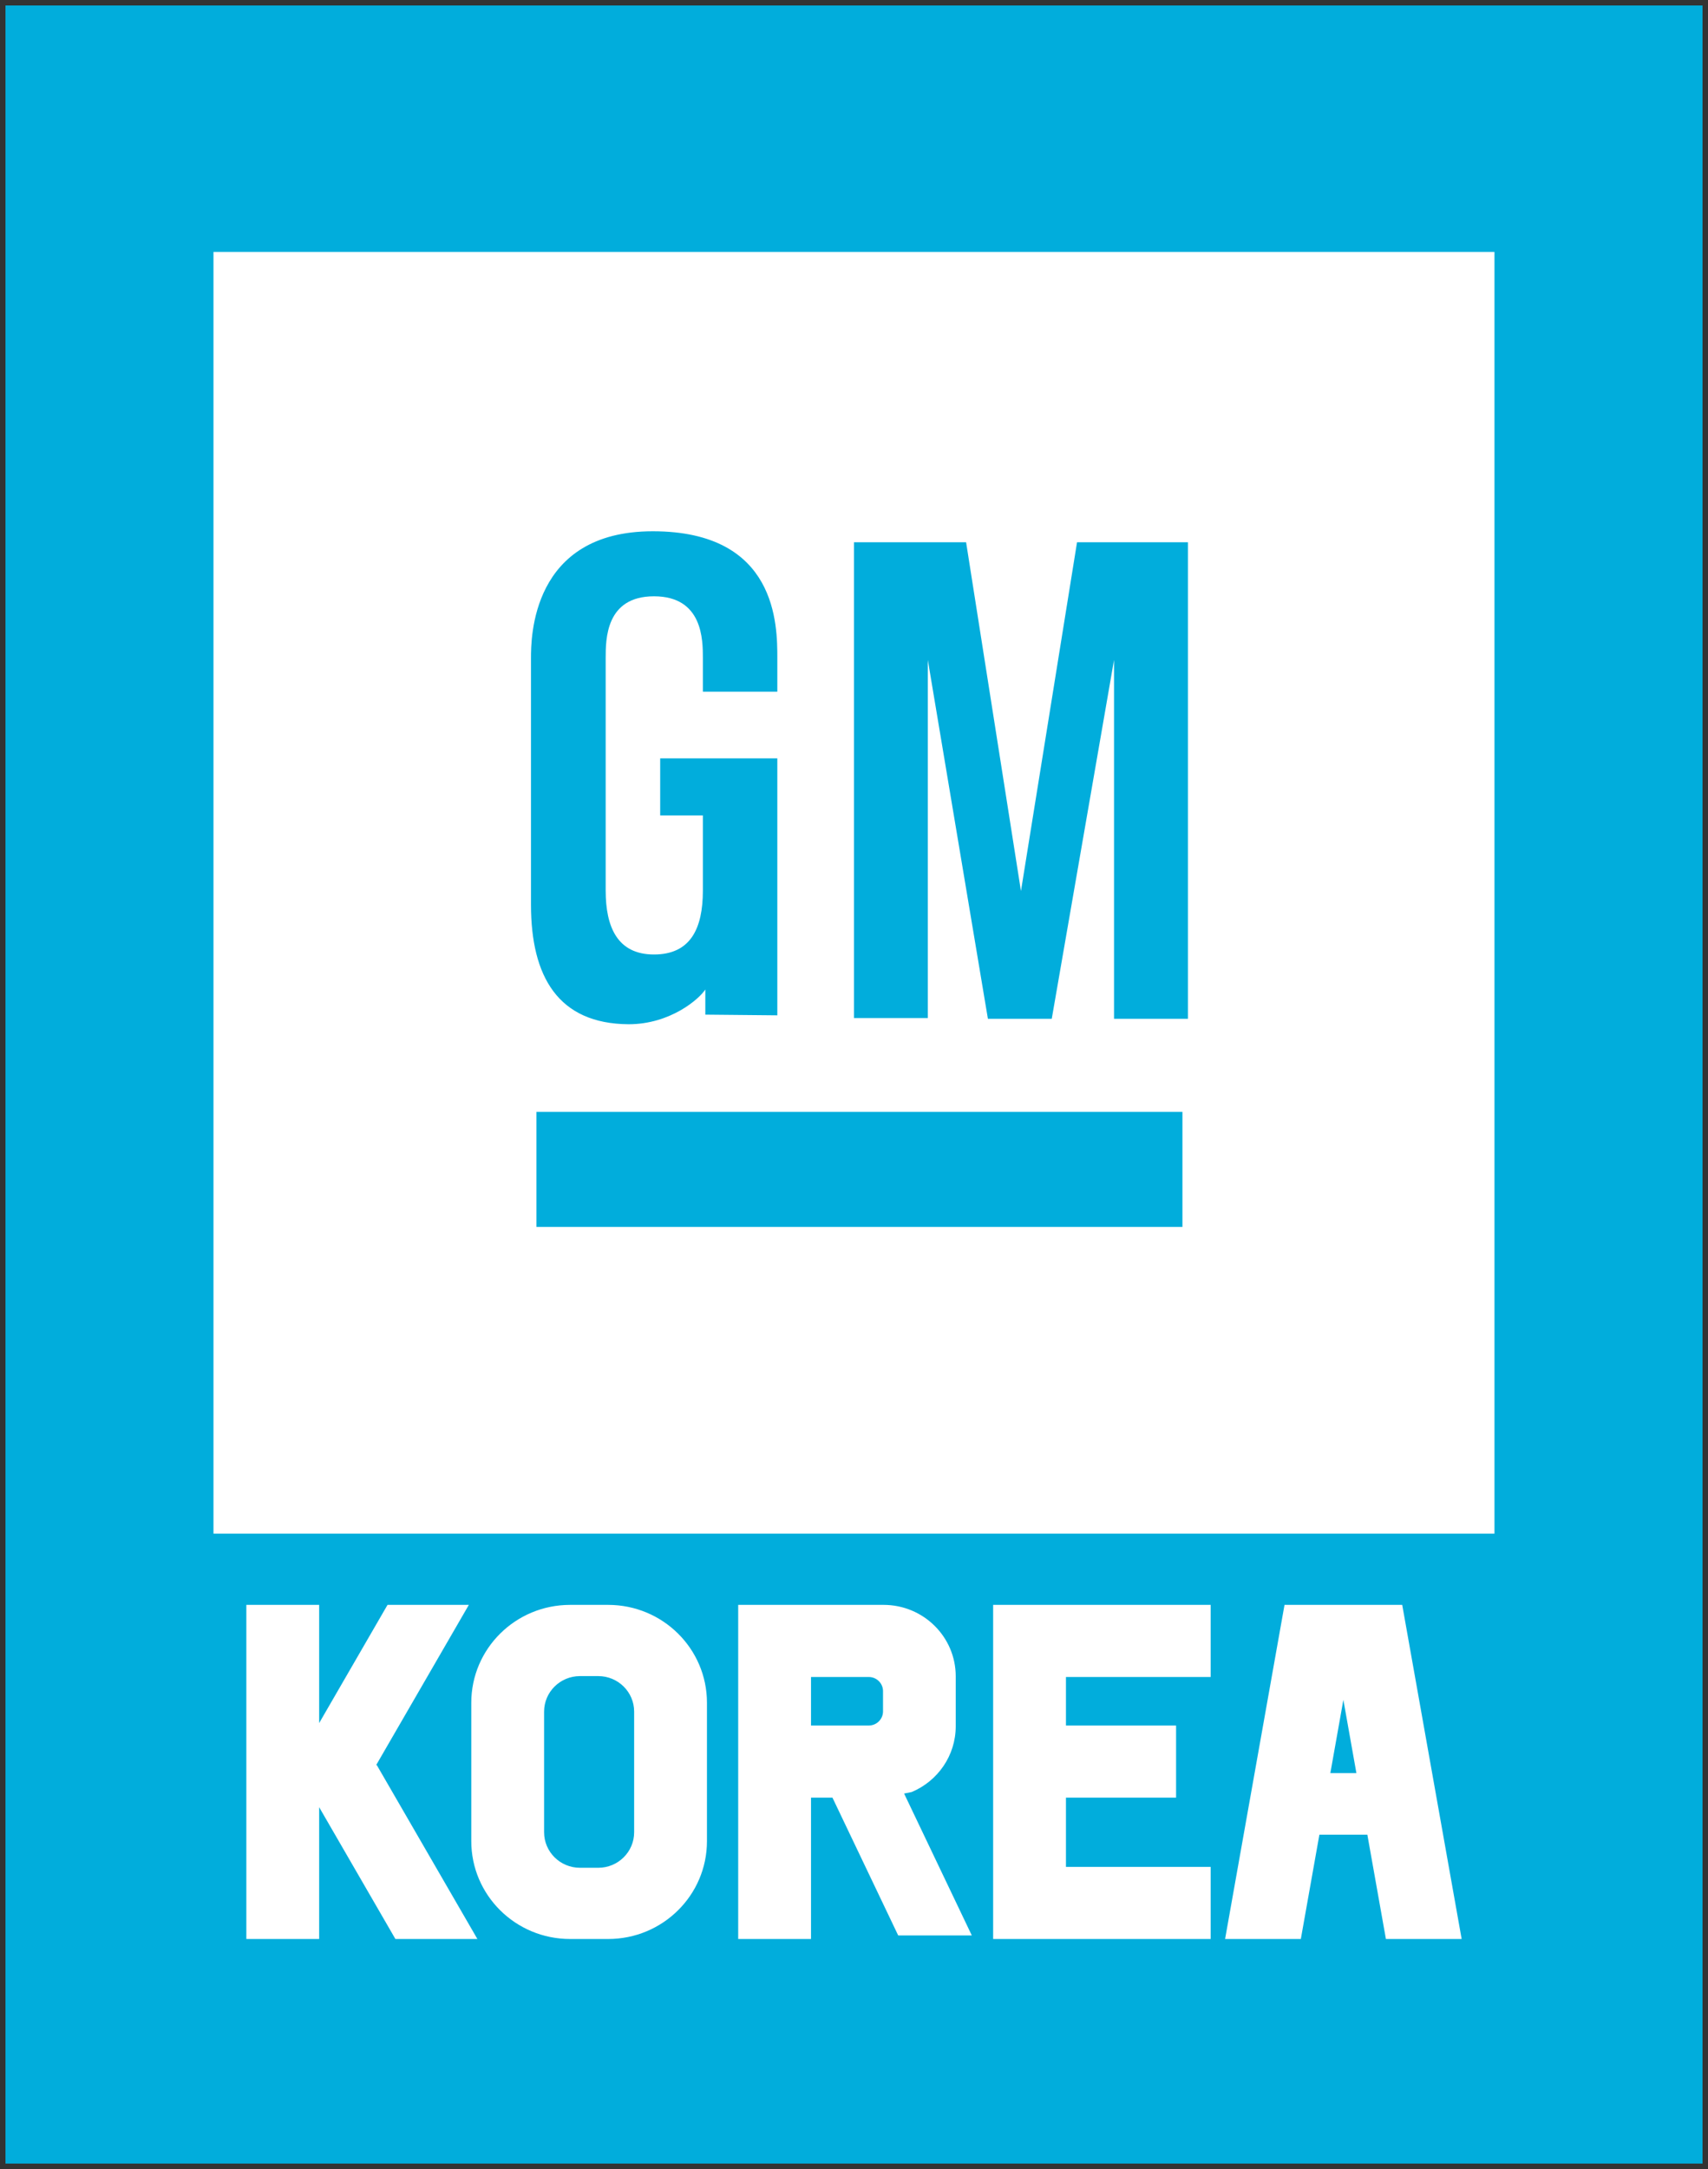 <svg width="312" height="396" xmlns="http://www.w3.org/2000/svg" xmlns:xlink="http://www.w3.org/1999/xlink" overflow="hidden"><rect width="100%" height="100%" fill="#333333" stroke="none"/><defs><clipPath id="clip0"><rect x="461" y="291" width="312" height="396"/></clipPath></defs><g clip-path="url(#clip0)" transform="translate(-461 -291)"><rect x="462" y="292" width="310" height="394" fill="#01ADDC"/><path d="M499.995 336.994 733.995 336.994 733.995 570.994 499.995 570.994Z" fill="#FFFFFF" fill-rule="evenodd"/><path d="M558.995 493.994 676.995 493.994 676.995 514.994 558.995 514.994Z" fill="#01ADDC" fill-rule="evenodd"/><path d="M616.997 389.998 637.477 389.998 647.498 453.673 657.742 389.998 677.997 389.998 677.997 476.998 664.5 476.998 664.5 411.478 653.124 476.998 641.461 476.998 630.484 411.478 630.484 476.871 616.997 476.871 616.997 389.998" fill="#01ADDC" fill-rule="evenodd"/><path d="M589.394 417.28 602.994 417.28 602.994 411.165C602.994 405.176 602.994 387.994 580.243 387.994 557.994 387.994 557.994 407.617 557.994 411.165 557.994 413.056 557.994 452.722 557.994 456.165 557.994 469.303 562.957 477.91 575.815 477.994 583.418 478.005 588.718 473.4 589.841 471.647L589.841 476.241 602.994 476.368 602.994 429.456 581.596 429.456 581.596 439.869 589.394 439.869C589.394 439.869 589.394 452.003 589.394 453.578 589.394 460.527 587.147 465.258 580.462 465.258 573.765 465.258 571.638 460.22 571.638 453.578 571.638 449.459 571.638 413.732 571.638 411.165 571.638 407.722 571.638 399.865 580.462 399.865 589.394 399.865 589.394 407.849 589.394 411.165 589.394 414.048 589.394 417.28 589.394 417.28" fill="#01ADDC" fill-rule="evenodd"/><path d="M706.393 601.34 704.014 614.707 708.772 614.707ZM609.147 597.166 609.147 606.026 619.694 606.026C621.134 606.026 622.301 604.87 622.301 603.445L622.301 599.747C622.301 598.322 621.134 597.166 619.694 597.166ZM566.942 597.003C563.323 597.003 560.39 599.907 560.39 603.489L560.39 625.511C560.39 629.093 563.323 631.997 566.942 631.997L570.288 631.997C573.906 631.997 576.839 629.093 576.839 625.511L576.839 603.489C576.839 599.907 573.906 597.003 570.288 597.003ZM565.139 584 572.091 584C582.059 584 590.14 592 590.14 601.868L590.14 627.133C590.14 637 582.059 645 572.091 645L565.139 645C555.17 645 547.089 637 547.089 627.133L547.089 601.868C547.089 592 555.17 584 565.139 584ZM506 584 519.301 584 519.301 605.578 531.789 584 546.643 584 529.71 613.258 529.834 613.258 548.205 645 533.227 645 519.301 620.938 519.301 645 506 645ZM695.643 584 717.143 584 728 645 714.164 645 710.774 625.955 702.012 625.955 698.623 645 684.787 645ZM642.417 584 682.154 584 682.154 597.166 655.718 597.166 655.718 606.026 675.835 606.026 675.835 619.192 655.718 619.192 655.718 631.833 682.154 631.833 682.154 645 642.417 645 642.417 645 642.417 584ZM609.021 584 622.408 584C629.684 584 635.583 589.839 635.583 597.042L635.583 606.15C635.583 611.552 632.265 616.188 627.536 618.167L626.152 618.444 638.52 644.351 625.075 644.351 613.064 619.192 609.147 619.192 609.147 645 595.846 645 595.846 606.15 595.846 597.042 595.846 584 609.021 584Z" fill="#FFFFFF" fill-rule="evenodd"/></g></svg>